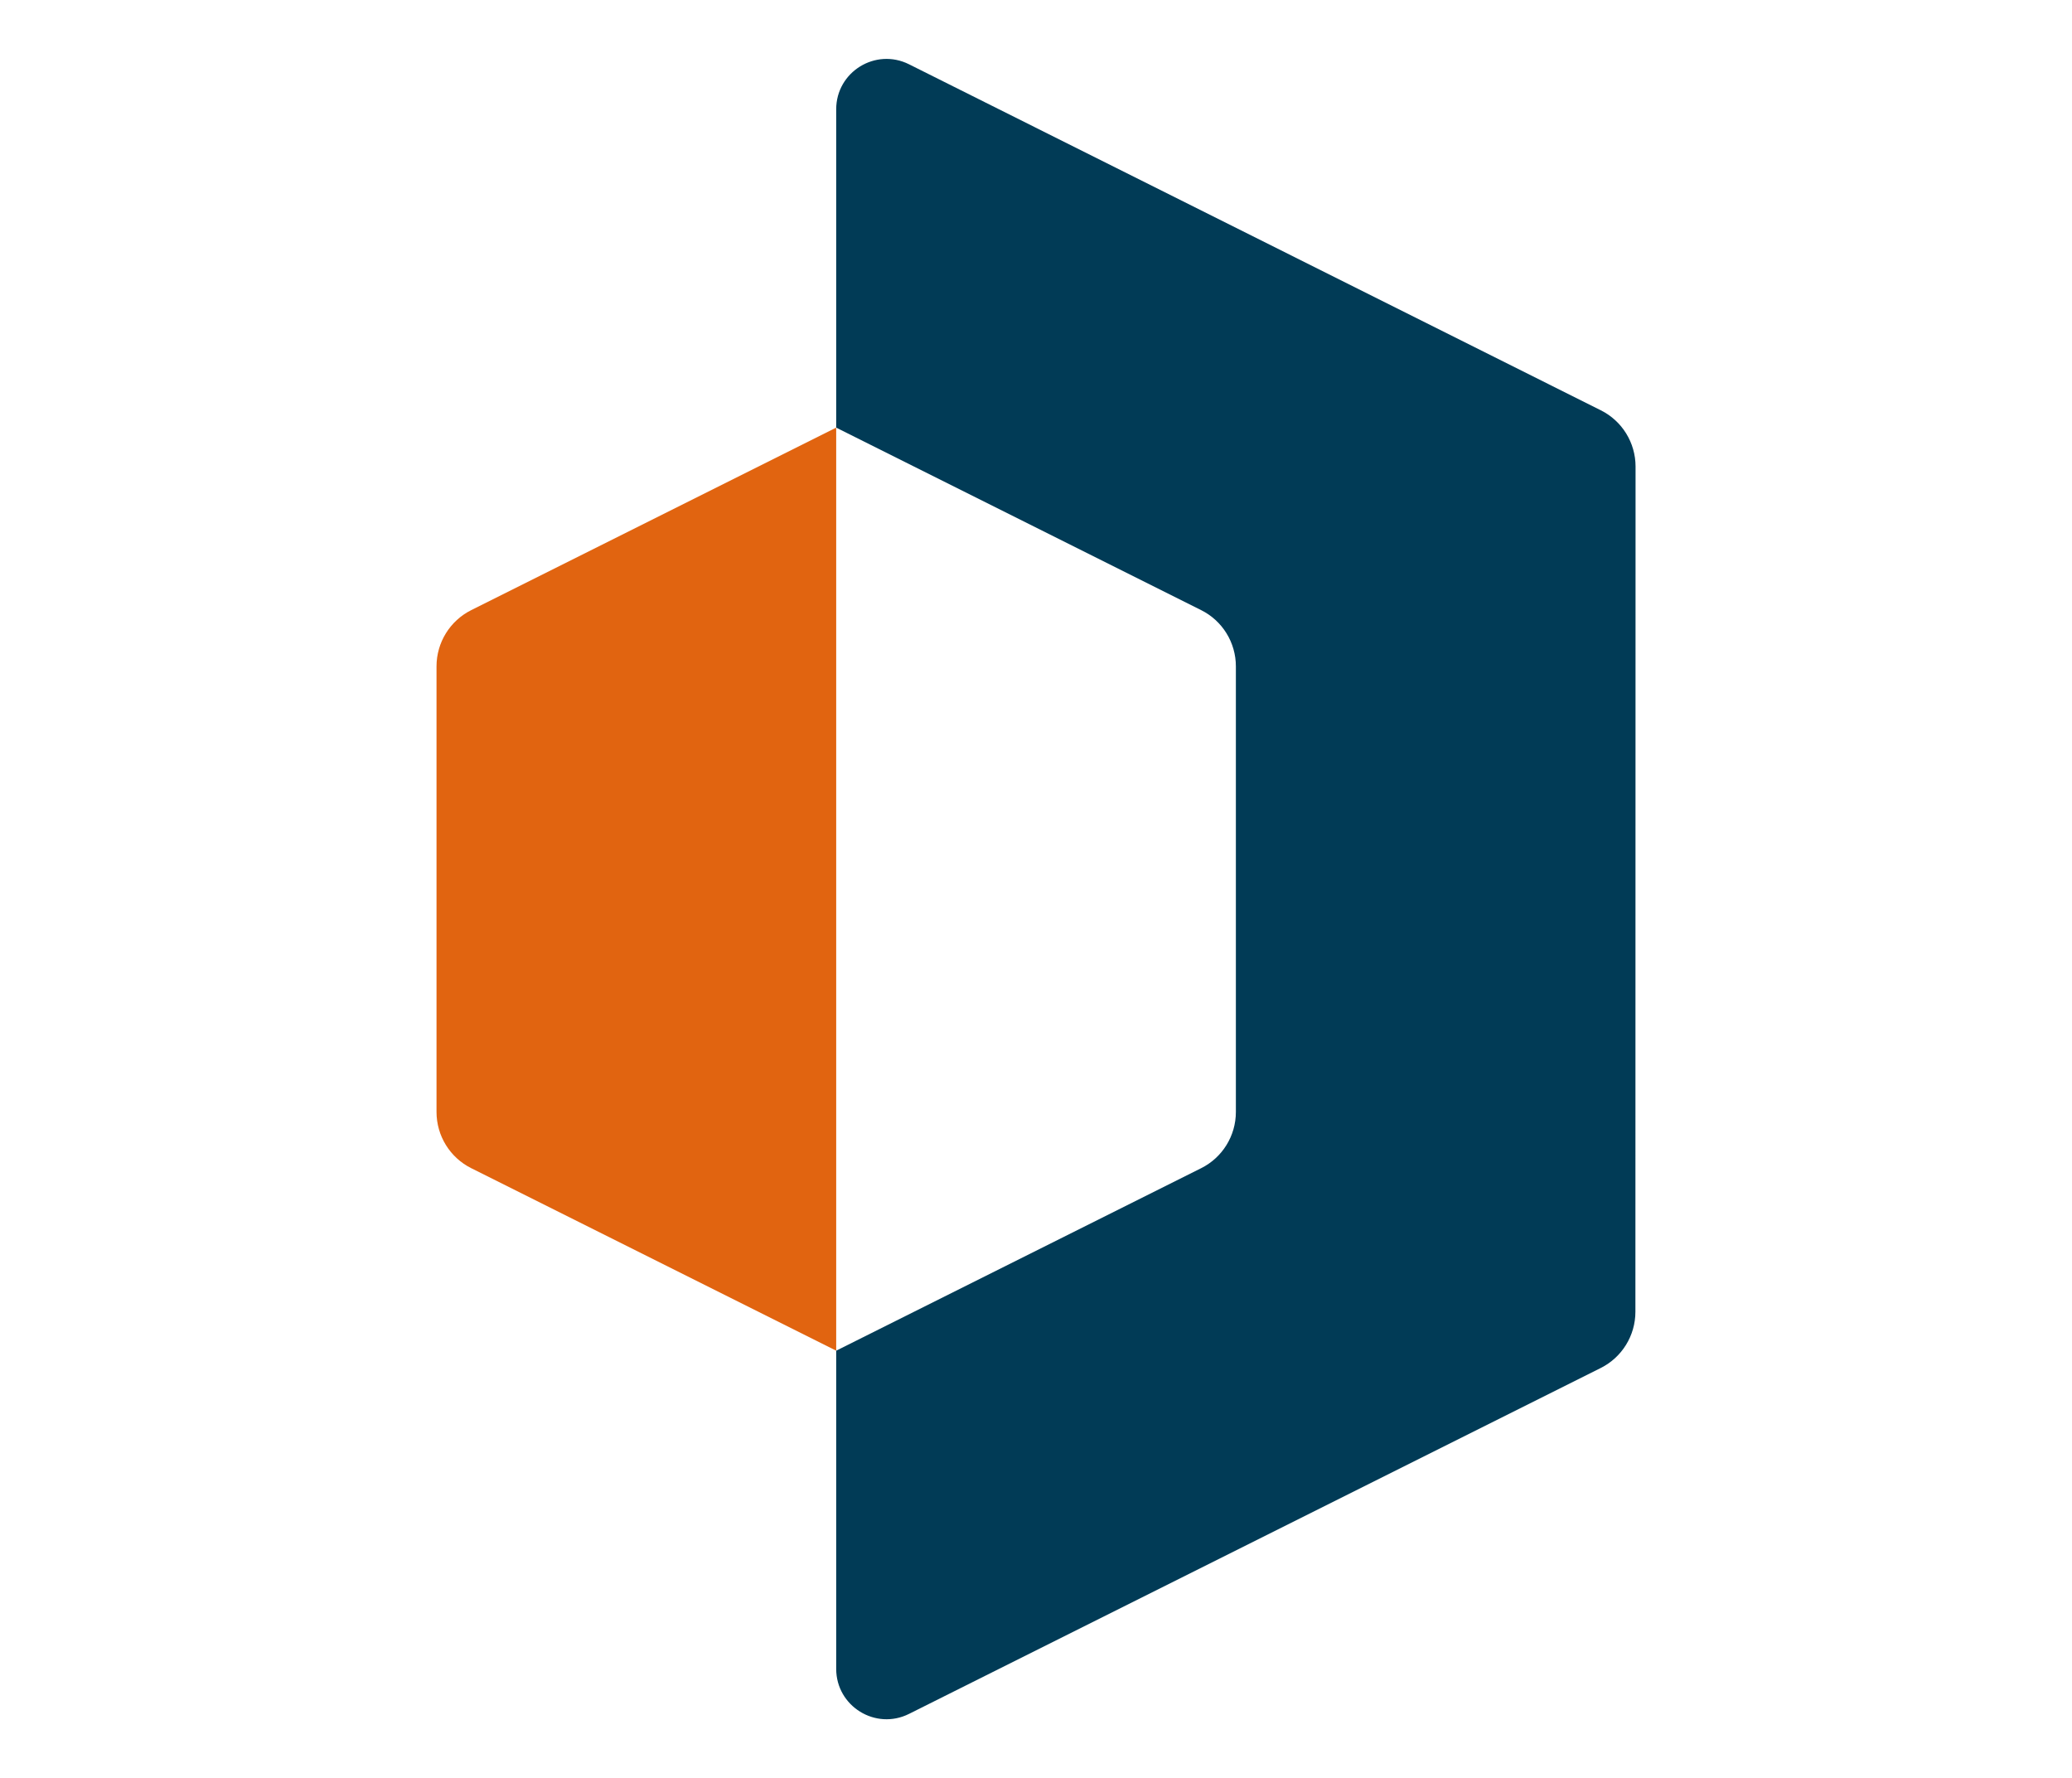 <?xml version="1.0" encoding="UTF-8"?>
<svg id="logo" xmlns="http://www.w3.org/2000/svg" version="1.1" viewBox="0 0 271.08 232.61">
  <defs>
    <style>
      .st0 {
        fill: #013b56;
      }

      .st1 {
        fill: #e16410;
      }
    </style>
  </defs>
  <g>
    <path class="st0" d="M109.4,14.3v41.64l47.74,23.87c2.79,1.39,4.55,4.24,4.55,7.36v58.29c0,3.12-1.76,5.97-4.55,7.36l-47.74,23.87v41.62c0,4.89,5.15,8.08,9.53,5.89l90.48-45.24c2.79-1.39,4.55-4.24,4.55-7.36l.02-110.57c0-3.12-1.76-5.97-4.55-7.36L118.93,8.41c-4.38-2.19-9.53.99-9.53,5.89Z"/>
    <path class="st1" d="M109.4,55.94l-47.74,23.87c-2.79,1.39-4.55,4.24-4.55,7.36v58.29c0,3.12,1.76,5.97,4.55,7.36l47.74,23.87V55.94Z"/>
  </g>
</svg> 